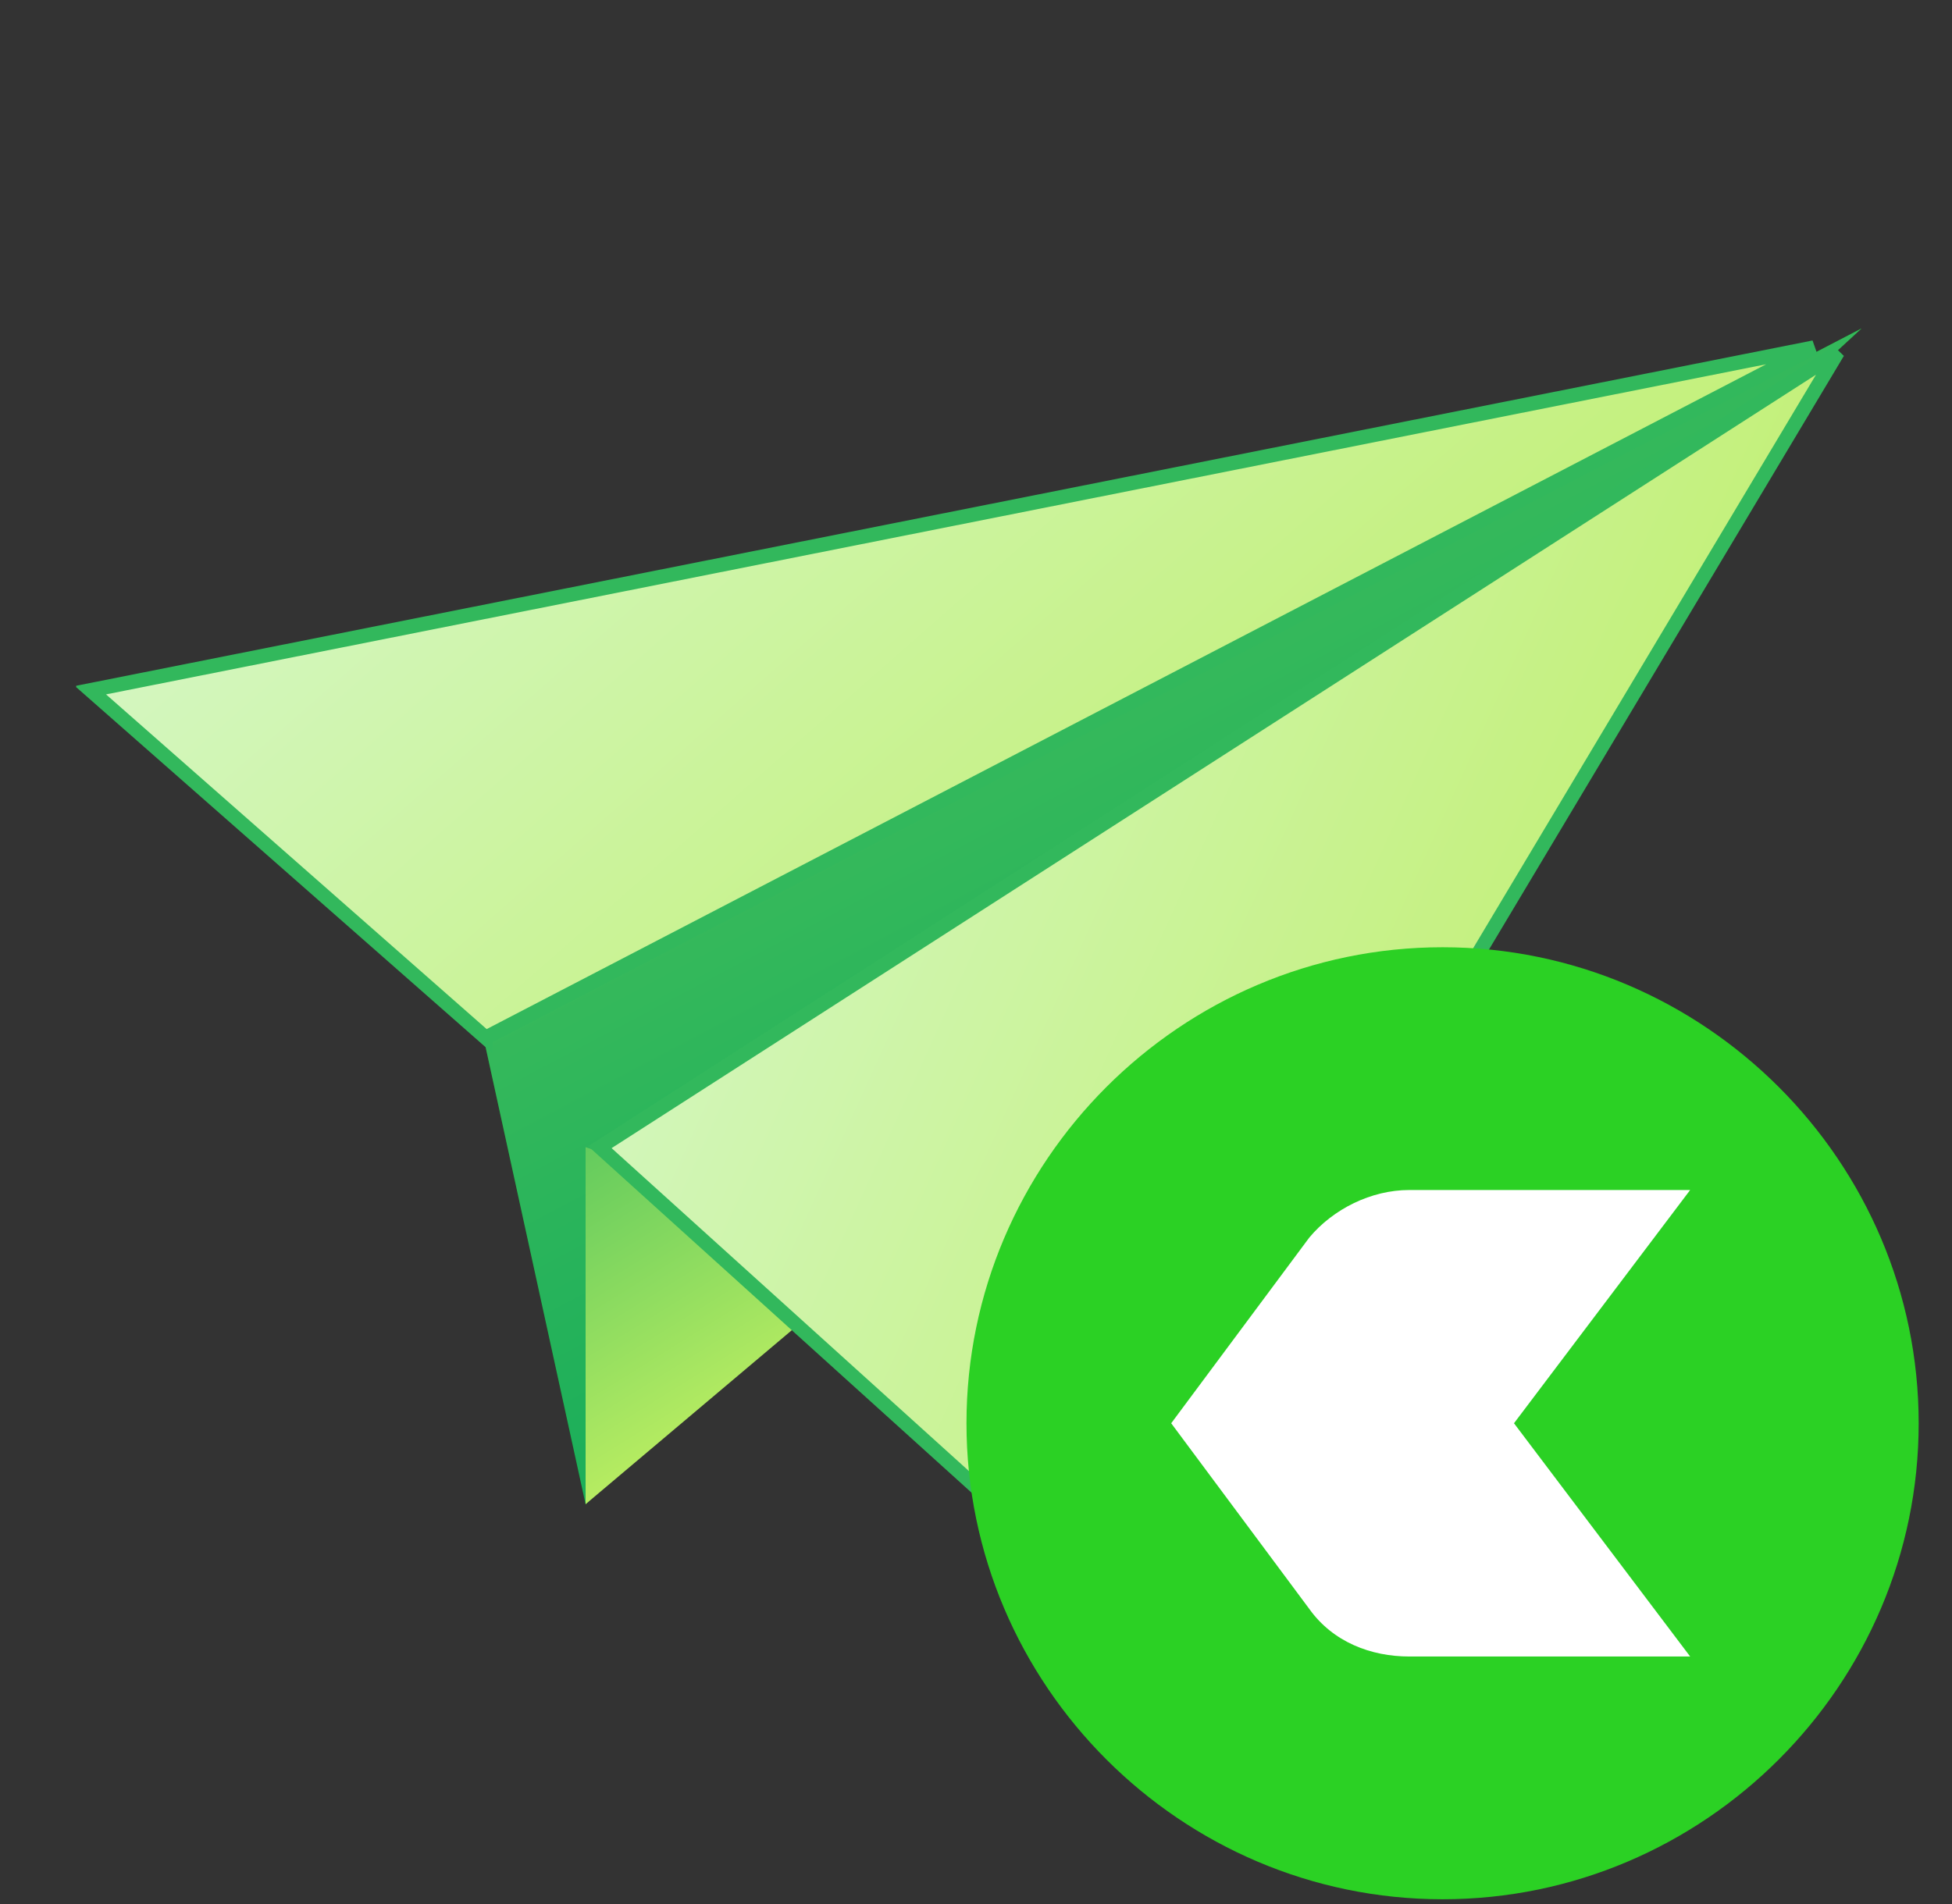 <?xml version="1.0" encoding="UTF-8"?>
<svg id="Capa_1" data-name="Capa 1" xmlns="http://www.w3.org/2000/svg" width="41" height="40" version="1.1" xmlns:xlink="http://www.w3.org/1999/xlink" viewBox="0 0 41 40">
  <rect x="0" y="0" width="41" height="40" fill="#333333" stroke="none"/>
  <defs>
    <style>
      .cls-1 {
        fill: none;
      }

      .cls-1, .cls-2, .cls-3, .cls-4, .cls-5, .cls-6 {
        stroke-width: 0px;
      }

      .cls-7 {
        clip-path: url(#clippath-1);
      }

      .cls-2 {
        fill: url(#Degradado_sin_nombre_4);
      }

      .cls-3 {
        fill: #2bd124;
        fill-rule: evenodd;
      }

      .cls-8 {
        fill: url(#Degradado_sin_nombre_5);
      }

      .cls-8, .cls-9 {
        stroke: #32b85c;
        stroke-width: .3px;
      }

      .cls-10 {
        clip-path: url(#clippath);
      }

      .cls-4 {
        fill: #fff;
      }

      .cls-5 {
        fill: url(#Degradado_sin_nombre);
      }

      .cls-6 {
        fill: url(#Degradado_sin_nombre_2);
      }

      .cls-9 {
        fill: url(#Degradado_sin_nombre_3);
      }
    </style>
    <clipPath id="clippath">
      <rect class="cls-1" x=".3" y="0" width="40" height="40"/>
    </clipPath>
    <clipPath id="clippath-1">
      <rect class="cls-1" x="1.6" y="1.2" width="37.5" height="37.5"/>
    </clipPath>
    <linearGradient id="Degradado_sin_nombre" data-name="Degradado sin nombre" x1="25.4" y1="22.6" x2="15.2" y2="48.4" gradientTransform="translate(0 41) scale(1 -1)" gradientUnits="userSpaceOnUse">
      <stop offset="0" stop-color="#096e05"/>
      <stop offset="1" stop-color="#2bd124"/>
    </linearGradient>
    <linearGradient id="Degradado_sin_nombre_2" data-name="Degradado sin nombre 2" x1="0" y1="70.4" x2="31.4" y2="10.9" gradientTransform="translate(0 41) scale(1 -1)" gradientUnits="userSpaceOnUse">
      <stop offset="0" stop-color="#beef62"/>
      <stop offset="1" stop-color="#06a659"/>
    </linearGradient>
    <linearGradient id="Degradado_sin_nombre_3" data-name="Degradado sin nombre 3" x1="11.2" y1="40.1" x2="30.6" y2="18" gradientTransform="translate(0 41) scale(1 -1)" gradientUnits="userSpaceOnUse">
      <stop offset="0" stop-color="#d7f8cf"/>
      <stop offset="1" stop-color="#beee62"/>
    </linearGradient>
    <linearGradient id="Degradado_sin_nombre_4" data-name="Degradado sin nombre 4" x1="8.7" y1="23" x2="16.1" y2="11.1" gradientTransform="translate(0 41) scale(1 -1)" gradientUnits="userSpaceOnUse">
      <stop offset="0" stop-color="#06a659"/>
      <stop offset="1" stop-color="#beef62"/>
    </linearGradient>
    <linearGradient id="Degradado_sin_nombre_5" data-name="Degradado sin nombre 5" x1="12" y1="29.1" x2="38.4" y2="17.1" gradientTransform="translate(0 41) scale(1 -1)" gradientUnits="userSpaceOnUse">
      <stop offset="0" stop-color="#d7f8cf"/>
      <stop offset="1" stop-color="#beee62"/>
    </linearGradient>
  </defs>
  <g class="cls-10">
    <g>
      <g class="cls-7">
        <g>
          <path class="cls-5" d="M10.2,21.9l28.9-15L12.3,31.6l-2.1-9.6Z"/>
          <path class="cls-6" d="M10.2,21.9l28.9-15L12.3,31.6l-2.1-9.6Z"/>
          <path class="cls-9" d="M10.2,21.8L1.9,14.5l36.2-7.2-27.9,14.5Z"/>
          <path class="cls-2" d="M12.3,31.6v-7.5l6.4,2.1-6.4,5.4Z"/>
          <path class="cls-8" d="M23,33.5l-10.4-9.4L38.6,7.4l-15.6,26.1Z"/>
        </g>
      </g>
      <path class="cls-3" d="M30.3,39.9c5.5,0,10-4.5,10-10s-4.5-10-10-10-10,4.5-10,10,4.5,10,10,10Z"/>
      <path class="cls-4" d="M31.8,29.9l3.7-4.9h-5.9c-.8,0-1.6.4-2.1,1l-2.9,3.9,2.9,3.9c.5.7,1.3,1,2.1,1h5.9l-3.7-4.9Z"/>
    </g>
  </g>
</svg>